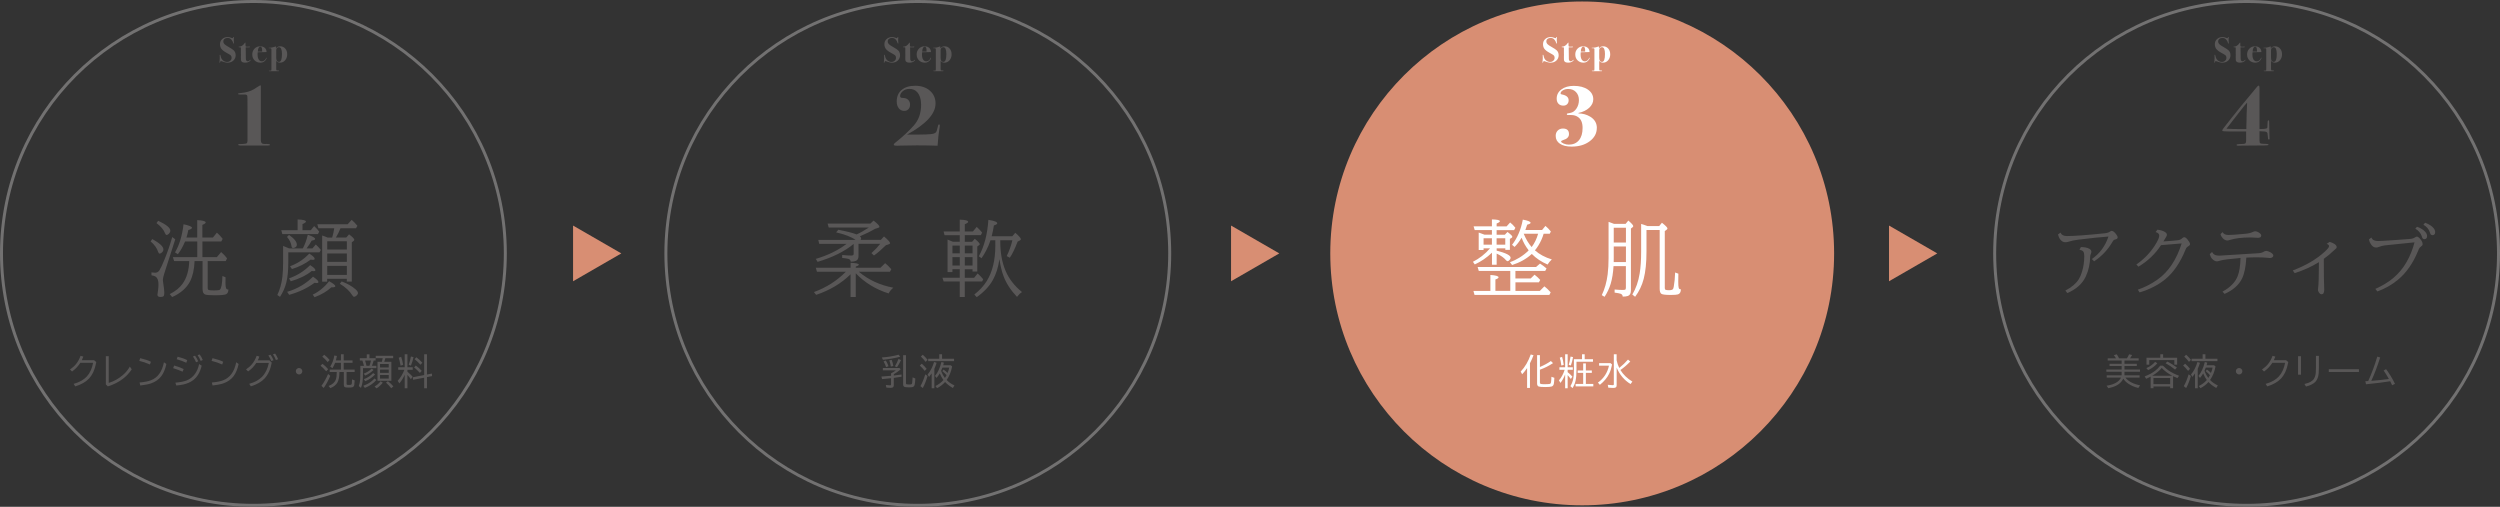 <?xml version="1.0" encoding="UTF-8"?><svg id="_レイヤー_2" xmlns="http://www.w3.org/2000/svg" viewBox="0 0 838.47 169.98"><rect x="0" y="0" width="838.47" height="169.98" fill="#333333" stroke="none"/><defs><style>.cls-1{fill:#595757;}.cls-2{fill:#fff;}.cls-3{fill:#d88e73;}.cls-4{fill:none;stroke:#727171;stroke-miterlimit:10;}</style></defs><g id="_レイヤー_1-2"><path class="cls-1" d="M79.04,18.5c0,.73-.26,1.33-.77,1.81-.52.48-1.17.71-1.97.71-.49,0-1.16-.16-2.02-.49-.06-.02-.12-.04-.17-.04-.14,0-.24.14-.31.43-.02.09-.06.13-.1.13-.06,0-.1-.06-.1-.17,0-.1.02-.29.06-.55.03-.22.05-.47.05-.76,0-.23,0-.42-.01-.55-.02-.27-.02-.43-.02-.48,0-.13.04-.19.12-.19s.15.17.22.52c.11.59.36,1.05.76,1.38.42.35.88.53,1.37.53.43,0,.8-.14,1.09-.41.3-.27.44-.6.44-1,0-.34-.1-.6-.29-.8-.14-.14-.61-.43-1.39-.85-.87-.46-1.46-.93-1.78-1.39-.29-.42-.43-.93-.43-1.51,0-.69.24-1.26.73-1.71.49-.45,1.1-.68,1.85-.68.4,0,.83.1,1.28.29.15.06.26.1.32.1.12,0,.2-.1.24-.31.02-.07.05-.11.11-.11.08,0,.12.05.12.16,0,.04,0,.15-.02.34-.02.18-.02.34-.02.46,0,.42.02.77.05,1.06,0,.02.01.06.01.1,0,.07-.03.11-.1.11-.07,0-.14-.13-.22-.38-.07-.26-.2-.51-.38-.76-.18-.25-.36-.43-.55-.55-.24-.14-.52-.22-.84-.22-.45,0-.8.11-1.07.32-.26.22-.4.51-.4.89,0,.33.12.62.37.87.25.25.72.57,1.43.97.86.48,1.44.86,1.72,1.15.41.42.61.96.61,1.61Z"/><path class="cls-1" d="M84.08,20.1c0,.09-.08.2-.23.35-.4.38-.94.56-1.63.56-.64,0-1.06-.16-1.26-.47-.08-.12-.13-.23-.14-.34-.01-.1-.02-.37-.02-.8v-.58c.02-.15.02-.31.02-.48l-.02-.25v-1.94c0-.14-.02-.23-.06-.25-.04-.02-.16-.04-.36-.04-.24,0-.36-.03-.36-.1,0-.05.04-.08.13-.1.75-.02,1.4-.43,1.94-1.22.07-.11.13-.17.17-.17.05,0,.07.06.07.17,0,.69.02,1.06.08,1.13.06.06.26.1.59.1s.57-.02.71-.05c.02,0,.03-.01.05-.01.03,0,.05.03.05.08,0,.12-.05.18-.15.18-.33,0-.69.01-1.08.01h-.17v.25c0,2.13.02,3.38.05,3.75.07.46.3.69.68.69.17,0,.39-.12.66-.36.13-.11.21-.17.24-.17.02,0,.04.02.04.06Z"/><path class="cls-1" d="M89.44,19.4c0,.18-.1.41-.31.7-.45.62-1.03.92-1.75.92-.81,0-1.47-.26-1.99-.77-.52-.51-.78-1.17-.78-1.97s.25-1.44.76-1.96c.5-.52,1.13-.79,1.88-.79.51,0,.95.11,1.31.34.4.25.66.6.78,1.07.03.14.06.32.07.52-.18.02-.92.04-2.22.05-.2,0-.45,0-.76.02-.02.29-.04.53-.04.73,0,.93.2,1.59.59,1.98.23.23.52.35.85.35.28,0,.55-.1.81-.29.26-.19.46-.44.59-.74.06-.15.12-.23.16-.23.03,0,.05.02.05.07ZM87.93,17.3c0-.61-.04-1.04-.13-1.27s-.26-.36-.5-.36c-.49,0-.77.54-.84,1.63h1.48Z"/><path class="cls-1" d="M96.33,18.17c0,.81-.23,1.49-.69,2.04-.46.54-1.04.81-1.73.81-.53,0-.95-.21-1.27-.62v2.69c0,.22.01.37.04.42.02.06.08.1.16.11.08.02.29.03.63.04.09,0,.13.04.13.12,0,.06-.05.09-.16.09h-3.02c-.18,0-.26-.03-.26-.1,0-.06.14-.08.43-.08.24,0,.37-.02.4-.07.03-.05.04-.2.04-.46v-6.65c0-.17-.06-.27-.19-.31-.06-.02-.2-.04-.41-.04h-.23c-.06,0-.1-.02-.1-.07,0-.06.05-.09.14-.07.85-.02,1.59-.18,2.23-.48.03.05.05.11.06.19l.02.3v.2c.23-.27.44-.45.65-.55.21-.1.48-.15.8-.15.66,0,1.22.25,1.66.75.44.5.66,1.13.66,1.89ZM94.57,18.12c0-1.52-.34-2.29-1.03-2.29-.3,0-.56.14-.76.43-.1.14-.14.36-.14.68v2.36c0,.51.06.86.19,1.04.18.27.43.41.74.41.67,0,1-.88,1-2.63Z"/><path class="cls-1" d="M301.87,18.5c0,.73-.26,1.33-.77,1.81-.52.48-1.17.71-1.97.71-.49,0-1.16-.16-2.02-.49-.06-.02-.12-.04-.17-.04-.14,0-.24.14-.31.43-.02.09-.06.13-.1.13-.06,0-.1-.06-.1-.17,0-.1.02-.29.06-.55.03-.22.05-.47.05-.76,0-.23,0-.42-.01-.55-.02-.27-.02-.43-.02-.48,0-.13.04-.19.12-.19s.15.17.22.52c.11.59.36,1.05.76,1.38.42.35.88.53,1.37.53.43,0,.8-.14,1.09-.41.3-.27.44-.6.44-1,0-.34-.1-.6-.29-.8-.14-.14-.61-.43-1.39-.85-.87-.46-1.46-.93-1.78-1.39-.29-.42-.43-.93-.43-1.51,0-.69.24-1.26.73-1.71.49-.45,1.1-.68,1.85-.68.4,0,.83.1,1.28.29.15.06.26.1.32.1.12,0,.2-.1.24-.31.02-.07.05-.11.11-.11.08,0,.12.05.12.16,0,.04,0,.15-.02.34-.02.18-.02.34-.02.46,0,.42.02.77.05,1.06,0,.02.01.06.01.1,0,.07-.03.11-.1.11-.07,0-.14-.13-.22-.38-.07-.26-.2-.51-.38-.76-.18-.25-.36-.43-.55-.55-.24-.14-.52-.22-.84-.22-.45,0-.8.11-1.07.32-.26.22-.4.51-.4.89,0,.33.12.62.37.87.25.25.72.57,1.43.97.86.48,1.44.86,1.72,1.15.41.42.61.96.61,1.61Z"/><path class="cls-1" d="M306.91,20.1c0,.09-.08.2-.23.35-.4.38-.94.56-1.63.56-.64,0-1.06-.16-1.26-.47-.08-.12-.13-.23-.14-.34-.01-.1-.02-.37-.02-.8v-.58c.02-.15.02-.31.02-.48l-.02-.25v-1.94c0-.14-.02-.23-.06-.25-.04-.02-.16-.04-.36-.04-.24,0-.36-.03-.36-.1,0-.05.04-.08.13-.1.75-.02,1.4-.43,1.94-1.22.07-.11.13-.17.17-.17.05,0,.07.06.07.17,0,.69.02,1.06.08,1.13.06.06.26.1.59.1s.57-.02.71-.05c.02,0,.03-.01.05-.01.03,0,.05.03.05.08,0,.12-.05.18-.15.18-.33,0-.69.01-1.08.01h-.17v.25c0,2.13.02,3.38.05,3.75.07.46.3.69.68.69.17,0,.39-.12.66-.36.13-.11.21-.17.24-.17.02,0,.04.02.04.06Z"/><path class="cls-1" d="M312.27,19.4c0,.18-.1.41-.31.7-.45.62-1.03.92-1.75.92-.81,0-1.47-.26-1.99-.77-.52-.51-.78-1.17-.78-1.97s.25-1.44.76-1.96c.5-.52,1.13-.79,1.88-.79.51,0,.95.11,1.31.34.4.25.66.6.78,1.07.03.14.06.32.07.52-.18.02-.92.04-2.22.05-.2,0-.45,0-.76.02-.02.29-.04.53-.04.73,0,.93.2,1.59.59,1.98.23.23.52.35.85.35.28,0,.55-.1.81-.29.26-.19.46-.44.59-.74.06-.15.12-.23.16-.23.03,0,.05.02.05.07ZM310.76,17.3c0-.61-.04-1.04-.13-1.27s-.26-.36-.5-.36c-.49,0-.77.54-.84,1.63h1.48Z"/><path class="cls-1" d="M319.16,18.17c0,.81-.23,1.49-.69,2.04-.46.54-1.04.81-1.73.81-.53,0-.95-.21-1.27-.62v2.69c0,.22.01.37.04.42.02.06.08.1.16.11.08.02.29.03.63.04.09,0,.13.04.13.12,0,.06-.05.09-.16.09h-3.02c-.18,0-.26-.03-.26-.1,0-.06.14-.08.43-.08.24,0,.37-.02.4-.07.03-.05.04-.2.04-.46v-6.65c0-.17-.06-.27-.19-.31-.06-.02-.2-.04-.41-.04h-.23c-.06,0-.1-.02-.1-.07,0-.06.05-.09.14-.07.85-.02,1.59-.18,2.23-.48.03.05.05.11.06.19l.02.3v.2c.23-.27.44-.45.65-.55.21-.1.48-.15.8-.15.66,0,1.22.25,1.66.75.44.5.66,1.13.66,1.89ZM317.4,18.12c0-1.52-.34-2.29-1.03-2.29-.3,0-.56.14-.76.43-.1.14-.14.36-.14.68v2.36c0,.51.06.86.19,1.04.18.27.43.41.74.41.67,0,1-.88,1-2.63Z"/><path class="cls-1" d="M748.08,18.5c0,.73-.26,1.33-.77,1.81-.52.48-1.17.71-1.97.71-.49,0-1.16-.16-2.02-.49-.06-.02-.12-.04-.17-.04-.14,0-.24.14-.31.43-.02.09-.06.13-.1.13-.06,0-.1-.06-.1-.17,0-.1.02-.29.06-.55.03-.22.05-.47.05-.76,0-.23,0-.42-.01-.55-.02-.27-.02-.43-.02-.48,0-.13.04-.19.12-.19s.15.17.22.52c.11.59.36,1.05.76,1.38.42.35.88.53,1.37.53.43,0,.8-.14,1.09-.41.3-.27.44-.6.44-1,0-.34-.1-.6-.29-.8-.14-.14-.61-.43-1.39-.85-.87-.46-1.46-.93-1.78-1.39-.29-.42-.43-.93-.43-1.51,0-.69.24-1.26.73-1.71.49-.45,1.1-.68,1.85-.68.4,0,.83.1,1.28.29.15.06.26.1.32.1.12,0,.2-.1.24-.31.02-.07.05-.11.11-.11.08,0,.12.05.12.16,0,.04,0,.15-.02.34-.02.18-.02.34-.02.46,0,.42.02.77.05,1.06,0,.02.01.06.01.1,0,.07-.03.11-.1.11-.07,0-.14-.13-.22-.38-.07-.26-.2-.51-.38-.76-.18-.25-.36-.43-.55-.55-.24-.14-.52-.22-.84-.22-.45,0-.8.11-1.07.32-.26.22-.4.51-.4.89,0,.33.12.62.37.87.25.25.72.57,1.43.97.86.48,1.44.86,1.72,1.15.41.42.61.96.61,1.61Z"/><path class="cls-1" d="M753.12,20.1c0,.09-.08.2-.23.35-.4.38-.94.56-1.63.56-.64,0-1.06-.16-1.26-.47-.08-.12-.13-.23-.14-.34-.01-.1-.02-.37-.02-.8v-.58c.02-.15.02-.31.02-.48l-.02-.25v-1.94c0-.14-.02-.23-.06-.25-.04-.02-.16-.04-.36-.04-.24,0-.36-.03-.36-.1,0-.05.04-.08.13-.1.75-.02,1.4-.43,1.94-1.22.07-.11.13-.17.17-.17.05,0,.07.06.07.17,0,.69.02,1.06.08,1.13.06.06.26.1.59.1s.57-.02.71-.05c.02,0,.03-.01.05-.01.03,0,.05.03.05.08,0,.12-.05.18-.15.18-.33,0-.69.01-1.08.01h-.17v.25c0,2.13.02,3.38.05,3.75.07.46.3.69.68.69.17,0,.39-.12.66-.36.13-.11.21-.17.24-.17.02,0,.04.02.04.06Z"/><path class="cls-1" d="M758.48,19.4c0,.18-.1.41-.31.7-.45.62-1.03.92-1.75.92-.81,0-1.47-.26-1.99-.77-.52-.51-.78-1.17-.78-1.97s.25-1.44.76-1.96c.5-.52,1.13-.79,1.88-.79.51,0,.95.11,1.31.34.4.25.66.6.78,1.07.03.14.06.32.07.52-.18.02-.92.04-2.22.05-.2,0-.45,0-.76.02-.02.29-.04.53-.04.73,0,.93.2,1.59.59,1.98.23.23.52.35.85.35.28,0,.55-.1.81-.29.26-.19.46-.44.59-.74.06-.15.12-.23.16-.23.03,0,.05.02.05.07ZM756.97,17.3c0-.61-.04-1.04-.13-1.27s-.26-.36-.5-.36c-.49,0-.77.54-.84,1.63h1.48Z"/><path class="cls-1" d="M765.37,18.17c0,.81-.23,1.49-.69,2.04-.46.54-1.04.81-1.73.81-.53,0-.95-.21-1.27-.62v2.69c0,.22.01.37.04.42.02.06.08.1.16.11.08.02.29.03.63.04.09,0,.13.04.13.12,0,.06-.05.09-.16.09h-3.02c-.18,0-.26-.03-.26-.1,0-.06.14-.08.43-.08.24,0,.37-.02.4-.07.03-.05.04-.2.04-.46v-6.65c0-.17-.06-.27-.19-.31-.06-.02-.2-.04-.41-.04h-.23c-.06,0-.1-.02-.1-.07,0-.06.05-.09.14-.07.85-.02,1.59-.18,2.23-.48.03.05.05.11.06.19l.02.3v.2c.23-.27.44-.45.65-.55.21-.1.48-.15.8-.15.66,0,1.22.25,1.66.75.44.5.66,1.13.66,1.89ZM763.6,18.12c0-1.52-.34-2.29-1.03-2.29-.3,0-.56.14-.76.43-.1.14-.14.36-.14.68v2.36c0,.51.06.86.19,1.04.18.27.43.41.74.41.67,0,1-.88,1-2.63Z"/><path class="cls-1" d="M90.54,48.57c0,.16-.26.24-.78.24h-.72c-.28-.02-1.38-.02-3.3,0h-5.07c-.5,0-.75-.09-.75-.27,0-.12.05-.19.15-.21.1-.02.48-.03,1.16-.03.87-.02,1.41-.13,1.6-.33.12-.18.18-.45.18-.81v-11.12c0-2.37-.02-3.66-.06-3.86-.06-.32-.34-.48-.83-.48h-1.52c-.52.02-.77-.06-.77-.24,0-.12.33-.21.99-.27,1.69-.14,3.14-.56,4.33-1.26.06-.04.42-.27,1.08-.69l1.14-.69.12.45v18.12c.02.8.42,1.19,1.19,1.17,1.24-.04,1.87.05,1.87.27Z"/><path class="cls-1" d="M31.57,120.82l.72.61c-.43,2.39-1.22,4.21-2.4,5.48-1.07,1.16-2.62,2.06-4.65,2.68l-.55-.84c1.97-.55,3.48-1.42,4.53-2.6.99-1.12,1.66-2.62,2.01-4.48h-4.28c-.77,1.2-1.7,2.17-2.79,2.93l-.69-.69c.78-.52,1.44-1.09,1.96-1.72.67-.8,1.2-1.75,1.58-2.85l.93.26c-.16.45-.33.85-.5,1.21h4.14Z"/><path class="cls-1" d="M35.49,119.47h.98v8.95c1.72-.5,3.32-1.4,4.81-2.7.96-.84,1.72-1.77,2.27-2.78l.63.93c-.81,1.25-1.85,2.35-3.12,3.29-1.46,1.08-3.1,1.89-4.9,2.43l-.66-.66v-9.44Z"/><path class="cls-1" d="M50.28,122.25c-1.12-.51-2.3-.91-3.56-1.22l.31-.91c1.5.36,2.7.76,3.59,1.21l-.34.92ZM46.81,128.29c1.58-.14,2.82-.38,3.73-.72,2.35-.88,3.83-2.9,4.44-6.07l.81.59c-.36,1.72-.93,3.08-1.7,4.09-.84,1.11-2,1.91-3.46,2.41-.9.3-2.1.54-3.58.7l-.24-1Z"/><path class="cls-1" d="M61.24,124.65c-.85-.38-1.91-.77-3.18-1.18l.36-.88c1.17.32,2.23.72,3.18,1.18l-.36.88ZM58.83,128.34c1.61-.14,2.85-.38,3.74-.73,1.14-.45,2.07-1.17,2.79-2.16.68-.93,1.16-2.04,1.42-3.34l.86.52c-.5,2.17-1.45,3.79-2.85,4.86-.9.69-2.01,1.18-3.34,1.47-.64.14-1.43.26-2.34.33l-.28-.95ZM62.48,121.66c-.97-.45-2.04-.85-3.21-1.18l.3-.84c1.2.29,2.28.67,3.22,1.14l-.31.88ZM65.76,121.49c-.25-.62-.6-1.27-1.05-1.92l.71-.28c.45.63.8,1.27,1.06,1.91l-.72.29ZM67.3,121.04c-.29-.72-.64-1.36-1.04-1.92l.7-.25c.41.53.76,1.16,1.05,1.88l-.71.3Z"/><path class="cls-1" d="M74.52,122.25c-1.12-.51-2.3-.91-3.56-1.22l.31-.91c1.5.36,2.7.76,3.59,1.21l-.34.92ZM71.05,128.29c1.58-.14,2.82-.38,3.73-.72,2.35-.88,3.83-2.9,4.44-6.07l.81.59c-.36,1.72-.93,3.08-1.7,4.09-.84,1.11-2,1.91-3.46,2.41-.9.3-2.1.54-3.58.7l-.24-1Z"/><path class="cls-1" d="M90.37,120.87l.77.74c-.4,2.23-1.19,4-2.37,5.29-1.06,1.16-2.61,2.05-4.64,2.67l-.55-.84c1.83-.51,3.26-1.29,4.28-2.33,1.16-1.18,1.92-2.74,2.3-4.68h-4.2c-.76,1.17-1.67,2.12-2.75,2.85l-.69-.68c.79-.53,1.46-1.11,1.99-1.75.66-.79,1.18-1.73,1.57-2.82l.91.26c-.14.43-.32.85-.54,1.27h3.91ZM90.98,121.08c-.26-.68-.59-1.3-.98-1.87l.74-.23c.41.57.75,1.18,1,1.85l-.76.25ZM92.53,120.74c-.28-.72-.61-1.36-.98-1.92l.73-.23c.41.58.74,1.21,1,1.89l-.74.26Z"/><path class="cls-1" d="M100.32,123.43c.3,0,.56.12.78.35.2.2.29.45.29.73,0,.2-.06.39-.17.57-.21.34-.52.5-.92.5-.17,0-.34-.04-.49-.12-.39-.21-.58-.53-.58-.97,0-.36.15-.65.46-.87.19-.13.4-.2.63-.2Z"/><path class="cls-1" d="M109.39,124.52c-.61-.71-1.23-1.34-1.89-1.86l.65-.64c.66.49,1.3,1.09,1.92,1.8l-.68.71ZM107.82,129.39c.8-1.07,1.54-2.39,2.22-3.96l.73.62c-.66,1.58-1.4,2.93-2.2,4.07l-.76-.72ZM109.89,121.44c-.59-.73-1.19-1.34-1.8-1.83l.64-.63c.67.51,1.28,1.1,1.83,1.76l-.67.7ZM112.93,124.76h-2.35v-.8h3.76v-2.27h-1.95c-.26.67-.56,1.28-.9,1.83l-.74-.58c.69-1.05,1.15-2.28,1.38-3.71l.86.16c-.11.6-.22,1.1-.33,1.49h1.69v-2.06h.93v2.06h2.96v.81h-2.96v2.27h3.67v.8h-2.71v3.96c0,.19.05.3.16.34.09.03.31.05.65.05s.55-.02.66-.05c.15-.05.24-.18.28-.39.05-.34.08-.82.09-1.43l.87.35c-.04.73-.08,1.22-.12,1.47-.07.43-.27.7-.6.81-.26.08-.72.12-1.39.12s-1.06-.07-1.26-.21c-.18-.12-.26-.36-.26-.69v-4.32h-1.48v.13c-.02,1.48-.24,2.6-.67,3.38-.45.82-1.25,1.45-2.38,1.9l-.6-.73c1.27-.47,2.09-1.19,2.44-2.16.21-.58.32-1.42.32-2.51Z"/><path class="cls-1" d="M125.32,120.91l-.02.08c-.15.58-.33,1.15-.56,1.7h1.49v.77h-4.49v1.07c0,1.56-.04,2.69-.12,3.38-.09.8-.28,1.53-.56,2.19l-.72-.63c.24-.62.4-1.37.46-2.22.04-.59.06-1.5.06-2.72v-1.83h1.21c-.19-.76-.36-1.35-.52-1.78h-.87v-.78h2.33v-1.31h.9v1.31h2.07v.78h-.69ZM121.84,129.39c.94-.34,1.75-.75,2.43-1.25.45-.33.9-.73,1.33-1.2l.65.5c-1.1,1.21-2.39,2.09-3.88,2.66l-.53-.72ZM121.99,125.32c1.05-.4,1.93-.96,2.65-1.69l.65.45c-.85.81-1.79,1.44-2.82,1.89l-.47-.64ZM122.03,127.17c1.25-.46,2.29-1.14,3.12-2.04l.66.46c-.93.98-2.03,1.74-3.29,2.26l-.49-.67ZM124.43,120.91h-1.99c.2.58.35,1.17.47,1.78h1c.22-.58.4-1.17.52-1.78ZM125.64,129.63c.78-.45,1.45-1.04,2.02-1.76l.72.47c-.62.8-1.32,1.44-2.1,1.91l-.64-.62ZM128.88,121.35h2.38v6.37h-4.65v-6.37h1.46c.12-.41.21-.81.29-1.21h-2.34v-.8h5.84v.8h-2.61c-.11.42-.24.82-.38,1.21ZM130.38,122.09h-2.92v1.15h2.92v-1.15ZM127.46,123.95v1.1h2.92v-1.1h-2.92ZM127.46,125.76v1.22h2.92v-1.22h-2.92ZM131.21,130.2c-.56-.72-1.15-1.34-1.76-1.86l.64-.49c.66.5,1.28,1.08,1.85,1.73l-.72.63Z"/><path class="cls-1" d="M135.73,125.67c-.43,1.04-1.03,2.01-1.79,2.91l-.56-.86c.98-1.09,1.73-2.31,2.23-3.69h-2.05v-.85h2.17v-4.37h.91v4.37h1.78v.85h-1.78v.63l.14.12c.64.56,1.18,1.07,1.6,1.55l-.57.86c-.32-.45-.71-.94-1.17-1.45v4.48h-.91v-4.54ZM134.36,122.64c-.23-1.2-.44-2.09-.64-2.67l.83-.28c.25.69.47,1.58.66,2.67l-.85.28ZM137.08,122.35c.34-.94.58-1.87.74-2.79l.87.23c-.2.96-.49,1.9-.87,2.82l-.74-.25ZM143.2,126.48v3.74h-.94v-3.55l-3.69.71-.14-.85,3.83-.74v-6.98h.94v6.8l1.65-.32.07.85-1.72.33ZM140.83,125.06c-.62-.68-1.27-1.29-1.93-1.82l.55-.65c.71.51,1.38,1.11,1.99,1.79l-.61.69ZM141,122.33c-.65-.74-1.3-1.37-1.96-1.87l.61-.63c.72.54,1.39,1.14,1.99,1.82l-.64.69Z"/><path class="cls-1" d="M51.08,80.18c2.49,1.37,3.73,2.53,3.73,3.49,0,.41-.21.78-.64,1.11-.24.18-.44.27-.62.27-.22,0-.38-.17-.49-.51-.39-1.27-1.24-2.46-2.54-3.58l.56-.78ZM58.78,80.26l-3.64,11.33c-.35,1.08-.52,1.85-.52,2.31,0,.22.04.54.11.96.25,1.54.38,2.66.38,3.35,0,.57-.09.94-.26,1.12-.18.18-.52.27-1,.27-.7,0-1.05-.24-1.05-.72,0-.05.07-.58.21-1.57.09-.67.14-1.32.14-1.96,0-1.27-.31-2.12-.94-2.56-.31-.21-.78-.36-1.41-.46v-.98c.56.08.96.12,1.19.12.63,0,1.13-.28,1.49-.83.39-.6.98-1.85,1.75-3.75.98-2.43,1.83-4.89,2.54-7.38l1.01.75ZM53.04,74.04c2.73,1.27,4.09,2.38,4.09,3.34,0,.34-.16.67-.46.98-.3.3-.56.45-.78.45s-.4-.19-.53-.56c-.45-1.18-1.4-2.32-2.87-3.42l.56-.79ZM67.89,80.98v5.26h4.84l1.44-1.71c.77.66,1.43,1.36,1.98,2.11l-.45.92h-6.04v9.02c0,.37.13.61.4.7.26.08.86.12,1.79.12,1.04,0,1.66-.07,1.86-.22.52-.38.82-1.92.89-4.61l1.05.42c-.02.69-.03,1.25-.03,1.67,0,1.35.14,2.12.42,2.32.12.08.31.12.56.12,0,.85-.29,1.38-.83,1.6-.56.22-1.8.33-3.75.33-1.68,0-2.75-.09-3.23-.27-.57-.23-.85-.83-.85-1.79v-9.42h-2.68c-.11,2.77-.61,5.03-1.49,6.77-1.15,2.24-3.15,4.01-6.02,5.3l-.82-.98c1.88-.95,3.3-2.09,4.27-3.43,1.41-1.93,2.17-4.48,2.27-7.66h-5.07l-.42-1.31h8.18v-5.26h-4.09c-.7,1.68-1.5,3.1-2.41,4.28l-.96-.62c1.45-2.42,2.4-5.57,2.86-9.43,1.89.4,2.83.8,2.83,1.19,0,.25-.41.51-1.23.75-.16.88-.37,1.72-.63,2.52h3.62v-5.85c1.9.09,2.84.36,2.84.79,0,.23-.37.5-1.11.81v4.25h3.53l1.34-1.65c.78.71,1.43,1.4,1.94,2.08l-.48.89h-6.33Z"/><path class="cls-1" d="M96.98,83.31h4.58c.67-1.19,1.23-2.73,1.68-4.59,1.63.57,2.45,1.04,2.45,1.42,0,.25-.39.44-1.16.57-.39.75-.96,1.61-1.7,2.6h1.96l1.12-1.31c.56.5,1.13,1.11,1.71,1.82l-.48.81h-10.45v3.39c0,2.71-.22,4.95-.66,6.73-.41,1.68-1.12,3.28-2.12,4.81l-.89-.62c.88-1.88,1.44-3.93,1.7-6.15.15-1.36.23-2.95.23-4.77v-5.54c.58.22,1.26.5,2.02.83ZM99.81,77.21v-3.61c1.87.07,2.8.31,2.8.7,0,.24-.38.52-1.15.86v2.05h2.78l1.12-1.39c.66.59,1.22,1.22,1.7,1.87l-.41.81h-11.96l-.36-1.29h5.48ZM96.93,78.79c1.75,1.21,2.62,2.3,2.62,3.27,0,.46-.21.78-.64.96-.26.11-.46.16-.63.16-.28,0-.46-.22-.52-.66-.16-1.08-.66-2.1-1.5-3.05l.67-.68ZM96.31,97.87c3.34-.97,6.23-2.66,8.67-5.07,1.21.81,1.82,1.41,1.82,1.79,0,.23-.21.34-.62.34-.16,0-.39-.03-.7-.08-2.38,1.78-5.21,3.12-8.5,4.03l-.67-1.01ZM96.95,93.36c2.66-.92,5.02-2.4,7.08-4.44,1.17.75,1.75,1.31,1.75,1.7,0,.22-.2.33-.6.33-.16,0-.37-.02-.62-.07-1.82,1.48-4.17,2.62-7.03,3.45l-.59-.96ZM97.28,89.29c2.52-.92,4.67-2.34,6.44-4.25,1.21.78,1.82,1.37,1.82,1.75,0,.24-.21.36-.63.36-.19,0-.44-.03-.74-.08-1.78,1.38-3.86,2.43-6.25,3.16l-.64-.93ZM104.87,98.82c.97-.44,1.94-1.06,2.93-1.86,1-.82,1.86-1.7,2.57-2.65,1.39.76,2.08,1.31,2.08,1.67,0,.25-.31.38-.93.38h-.4c-1.42,1.33-3.29,2.44-5.61,3.32l-.64-.86ZM112.66,79.67h3.47l.94-1.07c1.18.89,1.76,1.5,1.76,1.82,0,.14-.08.27-.25.4l-.59.45v13.17h-1.68v-.93h-6.58v.96h-1.68v-15.49c.13.05.35.12.67.23.18.06.49.19.93.37l.23.1h1.52c.32-1.01.55-2.05.7-3.12h-5.3l-.37-1.34h10.17l1.34-1.49c.58.49,1.23,1.16,1.93,2l-.48.83h-5.2c-.42,1.06-.93,2.1-1.54,3.12ZM116.33,83.7v-2.78h-6.58v2.78h6.58ZM116.33,85.02h-6.58v2.8h6.58v-2.8ZM116.33,89.16h-6.58v3.04h6.58v-3.04ZM114.59,94.39c1.92.72,3.46,1.59,4.61,2.61.57.5.86.93.86,1.3,0,.27-.17.56-.51.86-.3.25-.56.38-.77.38s-.39-.14-.56-.41c-.92-1.5-2.34-2.82-4.25-3.96l.62-.78Z"/><circle class="cls-4" cx="84.99" cy="84.99" r="84.49"/><path class="cls-1" d="M315.2,42.15c0,.16-.02.35-.06.57-.3,1.7-.53,3.75-.69,6.15-2.4-.08-4.74-.12-7.02-.12-.12,0-.36,0-.72.02-.48,0-.88.01-1.2.01l-3.99.07c-.14,0-.29,0-.45.02h-.24c-.72,0-1.08-.12-1.08-.36,0-.16.15-.36.45-.6,2.44-1.94,4.5-3.84,6.19-5.71,1.69-1.87,2.54-4.21,2.54-7.02,0-1.88-.45-3.31-1.35-4.31-.64-.7-1.5-1.05-2.58-1.05-.9,0-1.65.25-2.23.76-.59.51-.88,1.05-.88,1.61,0,.32.14.52.42.6.1.02.39.05.86.09.61.04,1.11.27,1.49.68.38.41.56.92.56,1.54s-.18,1.12-.54,1.51c-.36.39-.82.58-1.4.58-.76,0-1.37-.29-1.83-.87s-.7-1.35-.7-2.31c0-1.64.55-2.92,1.67-3.86,1.11-.93,2.63-1.39,4.57-1.39s3.63.55,4.89,1.66c1.26,1.11,1.89,2.54,1.89,4.3,0,3.45-3.19,6.93-9.57,10.42h3.72c2.18-.02,3.59-.07,4.23-.15.86-.08,1.44-.28,1.74-.61.22-.26.41-.81.57-1.63.12-.69.28-1.03.48-1.03.18,0,.27.14.27.42Z"/><path class="cls-1" d="M299.77,125.95c.84-.09,1.7-.2,2.58-.34l.02.74c-.82.14-1.69.27-2.6.39v2.44c0,.29-.07.51-.21.65-.16.17-.46.25-.89.25-.27,0-.73-.03-1.39-.08l-.18-.88c.58.08,1.04.12,1.38.12.16,0,.26-.02.31-.07.04-.04.06-.13.06-.27v-2.06l-.5.06c-.67.08-1.51.16-2.51.25l-.24-.86c1.02-.06,2.1-.15,3.25-.26v-.83c.65-.31,1.19-.64,1.62-1h-4.37v-.79h5.55l.42.47c-.79.66-1.55,1.2-2.3,1.61v.45ZM295.78,119.89c2.09-.15,3.96-.46,5.6-.93l.56.68c-1.67.45-3.61.8-5.82,1.03l-.35-.78ZM297.2,123.14c-.2-.64-.49-1.28-.86-1.92l.77-.3c.3.48.59,1.12.89,1.9l-.8.32ZM298.78,122.94c-.12-.77-.29-1.46-.52-2.07l.8-.19c.25.64.44,1.33.55,2.07l-.84.2ZM300.14,122.88c.5-.84.9-1.67,1.2-2.5l.84.39c-.45.98-.9,1.77-1.33,2.38l-.71-.28ZM302.91,119.13h.94v9.35c0,.23.07.37.21.42.11.04.39.06.84.06.43,0,.7-.03.82-.1.11-.07.19-.23.22-.48.07-.49.11-1.1.14-1.82l.91.39c-.05.97-.12,1.66-.22,2.07-.1.42-.34.69-.73.79-.25.07-.65.1-1.2.1-.83,0-1.36-.07-1.59-.21-.23-.14-.35-.41-.35-.82v-9.74Z"/><path class="cls-1" d="M310.14,124.39c-.54-.71-1.1-1.3-1.66-1.79l.66-.62c.61.52,1.16,1.1,1.65,1.74l-.66.67ZM308.69,129.52c.61-1.04,1.16-2.37,1.63-3.97l.76.54c-.4,1.48-.93,2.84-1.59,4.05l-.79-.62ZM310.44,121.37c-.48-.65-1.02-1.25-1.6-1.79l.64-.6c.55.47,1.09,1.04,1.62,1.71l-.66.67ZM312.47,125.22c-.29.45-.58.84-.87,1.19l-.49-.8c.94-1.1,1.67-2.51,2.17-4.21l.84.28c-.18.64-.41,1.27-.7,1.9l-.05.12v6.53h-.9v-5ZM315.95,120.32h4.03v.81h-8.67v-.81h3.71v-1.51h.93v1.51ZM316.41,127.46c-.48-.66-.88-1.4-1.22-2.23-.3.52-.65,1.03-1.07,1.52l-.53-.66c.98-1.19,1.69-2.75,2.15-4.68l.83.22c-.11.43-.18.72-.23.87h2.51l.48.4c-.32,1.75-.93,3.26-1.83,4.54l.1.1c.66.69,1.5,1.27,2.51,1.73l-.53.86c-1.05-.6-1.93-1.27-2.61-2.01-.73.83-1.63,1.52-2.68,2.07l-.56-.72c1.04-.5,1.93-1.17,2.69-2.02ZM316.93,126.76c.2-.32.38-.63.54-.93-.39-.45-.86-.9-1.42-1.35l.4-.54c.49.34.95.72,1.36,1.15.25-.62.44-1.22.56-1.81h-2.29c-.14.38-.28.73-.44,1.07.29.86.72,1.66,1.28,2.42Z"/><path class="cls-1" d="M283.68,91.13h-9.68l-.4-1.34h11.68v-1.65c1.84.08,2.76.29,2.76.62,0,.2-.34.42-1.03.64v.4h8.29l1.57-1.54c.64.51,1.33,1.18,2.06,2.02l-.44.86h-10.45c3.2,2.71,7.05,4.49,11.57,5.35-.66.52-1.18,1.16-1.57,1.93-4.39-1.39-8.07-3.65-11.03-6.77v7.97h-1.74v-7.63c-3.07,3.04-6.92,5.34-11.54,6.9l-.75-.94c4.17-1.52,7.74-3.79,10.69-6.81ZM288.58,80.45h6.84l1.07-1.15c1.35,1.15,2.02,1.89,2.02,2.23,0,.19-.18.34-.55.45l-.83.26c-1.45,1.44-2.78,2.59-4.01,3.45l-.85-.79c1.12-1,2.11-2.05,2.95-3.13h-7.29v4.12c0,.8-.28,1.33-.85,1.59-.42.19-1.01.29-1.76.29-.02-.46-.26-.77-.74-.93-.38-.12-1.09-.23-2.12-.33v-.98c1.24.12,2.28.18,3.12.18.36,0,.58-.1.66-.29.05-.1.07-.25.07-.45v-3.16c-3.04,2.52-7.07,4.52-12.1,6.02l-.59-1c4-1.18,7.44-2.86,10.32-5.04h-9.17l-.33-1.31h12.51c-1.39-1.02-3.56-1.87-6.52-2.54l.72-.88c2.83.54,4.87,1.06,6.14,1.57,1.14-.5,2.51-1.28,4.12-2.32h-13.47l-.37-1.31h14.34l1.07-1.01c1.31,1.02,1.97,1.7,1.97,2.05,0,.18-.16.32-.49.41l-.94.29c-1.3.77-2.94,1.58-4.91,2.42l-.21.08c.27.25.41.48.41.7,0,.17-.08.36-.23.55Z"/><path class="cls-1" d="M323.58,81.09h2.46l.89-1.01c1.11.92,1.67,1.53,1.67,1.82,0,.11-.07.21-.21.31l-.62.45v8.42h-1.6v-.78h-2.6v2.86h3.16l1.15-1.44c.75.66,1.37,1.3,1.87,1.94l-.36.75h-5.82v5.21h-1.68v-5.21h-5.4l-.4-1.26h5.8v-2.86h-2.46v.96h-1.63v-10.9c.38.14.97.38,1.75.72h2.34v-2.19h-5.1l-.33-1.26h5.43v-3.95c1.88.05,2.82.29,2.82.71,0,.25-.38.52-1.13.83v2.41h2.73l1.27-1.52c.74.67,1.34,1.31,1.82,1.91l-.45.86h-5.37v2.19ZM319.44,82.38v2.58h2.46v-2.58h-2.46ZM321.9,89.05v-2.8h-2.46v2.8h2.46ZM323.58,82.38v2.58h2.6v-2.58h-2.6ZM326.18,86.25h-2.6v2.8h2.6v-2.8ZM335.19,86.94c-.39,2.72-1.12,5.02-2.17,6.92-1.19,2.14-3,4.07-5.43,5.8l-.82-.88c1.77-1.39,3.16-2.89,4.17-4.51,1.92-3.1,2.88-7.05,2.88-11.87v-1.82h-1.64c-.03.1-.06.22-.11.36-.65,1.92-1.6,3.81-2.87,5.66l-.92-.64c1.82-3.28,2.89-7.36,3.21-12.22,1.98.3,2.97.68,2.97,1.15,0,.25-.37.5-1.12.72-.19,1.27-.44,2.48-.75,3.64h6.92l1.01-1.18c1.25,1.08,1.87,1.8,1.87,2.15,0,.16-.11.31-.34.42l-.75.4c-.93,2.42-1.8,4.22-2.62,5.4l-1.04-.56c.83-1.68,1.46-3.44,1.9-5.29h-4.06v.37c0,3.82.59,7.11,1.78,9.88,1.14,2.69,2.98,5.06,5.51,7.11-.62.41-1.18.95-1.68,1.61-2.09-2.19-3.59-4.5-4.51-6.93-.6-1.6-1.06-3.5-1.38-5.69Z"/><circle class="cls-4" cx="307.82" cy="84.99" r="84.49"/><path class="cls-1" d="M761.19,46.47c0,.22-.07.33-.21.33-.16,0-.26-.07-.3-.22-.04-.15-.08-.55-.12-1.22-.02-.49-.09-.81-.21-.95-.12-.15-.38-.25-.78-.31l-1.77-.09v2.98c0,.62.1.98.3,1.09.2.11.87.17,2.01.19.48,0,.72.1.72.29,0,.15-.5.22-1.5.22-3.82,0-6.31.02-7.47.06-.58.02-.98.03-1.2.03-.36,0-.54-.08-.54-.24,0-.2.3-.3.89-.3,1.25,0,1.95-.09,2.1-.27.15-.18.22-.51.22-.99v-2.97h-2.96c-2.45,0-3.93-.02-4.42-.06-.42-.02-.63-.11-.63-.27s.14-.42.42-.78c.4-.5,1.39-1.76,2.98-3.79,1.58-2.03,3.68-4.59,6.29-7.7.02-.04.57-.71,1.65-2.01.42-.52.71-.78.87-.78.18,0,.27.24.27.72v13.86c1.22-.02,1.99-.08,2.31-.18.2-.1.31-.23.34-.38.03-.15.05-.59.05-1.3s.1-1.08.3-1.08c.14,0,.22.13.24.4.02.27.04,1.19.06,2.75,0,1.4.02,2.2.05,2.39.03.19.04.38.04.58ZM753.66,34.38c-.52.54-1.37,1.59-2.55,3.15-.48.62-1.16,1.49-2.04,2.61-1.08,1.36-1.86,2.37-2.34,3.03,1.28.08,2.8.12,4.56.12h2.1c.06-3.8.15-6.77.27-8.91Z"/><path class="cls-1" d="M711.58,124.68h-5.14v-.74h5.14v-1.18h-4.06v-.74h4.06v-1.11h-4.68v-.74h2.77c-.21-.38-.45-.73-.71-1.05l.96-.29c.29.39.55.83.79,1.34h2.64c.29-.44.53-.89.72-1.35l1.02.25c-.23.41-.46.77-.69,1.1h2.88v.74h-4.76v1.11h4.14v.74h-4.14v1.18h5.21v.74h-5.21v1.2h5.07v.77h-4.74c.95,1.25,2.58,2.11,4.9,2.59l-.58.88c-1.22-.29-2.33-.76-3.32-1.42-.73-.47-1.3-1.04-1.72-1.72-.41.86-1.04,1.56-1.9,2.09-.81.5-1.86.87-3.13,1.12l-.57-.83c2.52-.38,4.12-1.28,4.83-2.71h-4.79v-.77h5v-1.2Z"/><path class="cls-1" d="M728.82,126.16v4.04h-.97v-.59h-5.6v.59h-.96v-3.88c-.46.24-.96.48-1.48.71l-.52-.78c1.39-.53,2.57-1.16,3.52-1.9.63-.48,1.2-1.06,1.71-1.72h.88c.85.85,1.7,1.53,2.55,2.04.76.46,1.72.92,2.89,1.38l-.59.77c-.59-.25-1.07-.47-1.44-.66ZM719.86,123.46c1.19-.51,2.18-1.21,2.95-2.1l.73.48c-.77.93-1.8,1.69-3.08,2.3l-.6-.68ZM725.48,119.98h4.71v2.33h-.94v-1.55h-8.41v1.55h-.93v-2.33h4.63v-1.17h.94v1.17ZM721.84,126.01h6.69c-1.35-.7-2.52-1.56-3.52-2.61-.78.96-1.83,1.83-3.16,2.61ZM727.84,126.77h-5.6v2.07h5.6v-2.07ZM729.48,123.95c-.89-.75-1.95-1.46-3.17-2.14l.62-.55c1.11.57,2.16,1.23,3.18,2l-.62.69Z"/><path class="cls-1" d="M733.86,124.39c-.54-.71-1.1-1.3-1.66-1.79l.66-.62c.61.52,1.16,1.1,1.65,1.74l-.66.67ZM732.41,129.52c.61-1.04,1.16-2.37,1.63-3.97l.76.54c-.4,1.48-.93,2.84-1.59,4.05l-.79-.62ZM734.16,121.37c-.48-.65-1.02-1.25-1.6-1.79l.64-.6c.55.47,1.09,1.04,1.62,1.71l-.66.67ZM736.19,125.22c-.29.45-.58.84-.87,1.19l-.49-.8c.94-1.1,1.67-2.51,2.17-4.21l.84.28c-.18.64-.41,1.27-.7,1.9l-.05.12v6.53h-.9v-5ZM739.67,120.32h4.03v.81h-8.67v-.81h3.71v-1.51h.93v1.51ZM740.14,127.46c-.48-.66-.88-1.4-1.22-2.23-.3.52-.65,1.03-1.07,1.52l-.53-.66c.98-1.19,1.69-2.75,2.15-4.68l.83.22c-.11.43-.18.72-.23.87h2.51l.48.4c-.32,1.75-.93,3.26-1.83,4.54l.1.1c.66.69,1.5,1.27,2.51,1.73l-.53.86c-1.05-.6-1.93-1.27-2.61-2.01-.73.83-1.63,1.52-2.68,2.07l-.56-.72c1.04-.5,1.93-1.17,2.69-2.02ZM740.65,126.76c.2-.32.38-.63.54-.93-.39-.45-.86-.9-1.42-1.35l.4-.54c.49.34.95.72,1.36,1.15.25-.62.44-1.22.56-1.81h-2.29c-.14.38-.28.73-.44,1.07.29.86.72,1.66,1.28,2.42Z"/><path class="cls-1" d="M750.99,123.43c.3,0,.56.12.78.35.2.2.29.45.29.73,0,.2-.06.39-.17.57-.21.34-.52.5-.92.5-.17,0-.34-.04-.49-.12-.39-.21-.58-.53-.58-.97,0-.36.15-.65.46-.87.19-.13.4-.2.63-.2Z"/><path class="cls-1" d="M766.74,120.82l.72.61c-.43,2.39-1.22,4.21-2.4,5.48-1.07,1.16-2.62,2.06-4.65,2.68l-.55-.84c1.97-.55,3.48-1.42,4.53-2.6.99-1.12,1.66-2.62,2.01-4.48h-4.28c-.77,1.2-1.7,2.17-2.79,2.93l-.69-.69c.78-.52,1.44-1.09,1.96-1.72.67-.8,1.2-1.75,1.58-2.85l.93.26c-.16.45-.33.85-.5,1.21h4.14Z"/><path class="cls-1" d="M770.74,119.47h.98v6.18h-.98v-6.18ZM776.75,119.35h.98v4.02c0,1.36-.09,2.36-.28,3.01-.2.69-.5,1.24-.89,1.66-.68.71-1.73,1.24-3.16,1.6l-.52-.86c1.66-.36,2.73-.96,3.23-1.8.32-.54.51-1.22.58-2.03.04-.39.05-.91.05-1.56v-4.03Z"/><path class="cls-1" d="M781.05,123.83h10.11v.93h-10.11v-.93Z"/><path class="cls-1" d="M793.3,127.86c.25,0,.58-.03.97-.06,1.11-2.41,2.12-5.14,3.05-8.2l.96.29c-.93,2.97-1.93,5.59-2.98,7.84,2.11-.16,4.08-.37,5.91-.62-.64-1.14-1.22-2.08-1.76-2.82l.8-.49c1.08,1.43,2.08,3.07,2.99,4.92l-.94.5-.02-.04c-.18-.38-.37-.77-.57-1.18l-.07-.13c-1.91.33-4.61.66-8.11,1.01l-.23-1.03Z"/><path class="cls-1" d="M691.07,78.03c.33.76,1.04,1.14,2.13,1.14,2.47,0,6.73-.31,12.78-.94.69-.07,1.27-.26,1.73-.58.2-.14.38-.22.53-.22.42,0,.92.38,1.49,1.13.33.42.5.78.5,1.07,0,.32-.22.53-.65.63-.35.08-.61.21-.79.39-.05.05-.18.26-.39.62-1.51,2.56-3.52,4.69-6.06,6.37l-.75-.77c2.66-1.85,4.51-4.37,5.56-7.54-2.56.18-5.94.53-10.12,1.05-1.27.16-2.34.38-3.21.67-.39.13-.77.19-1.13.19-.66,0-1.22-.3-1.68-.89-.36-.47-.62-1.04-.79-1.71l.84-.62ZM692.71,97.45c2.07-1.08,3.56-2.34,4.46-3.76.43-.68.8-1.51,1.1-2.51.52-1.68.77-3.43.77-5.27,0-.74-.11-1.25-.34-1.55-.24-.3-.66-.49-1.27-.56l.47-.93c1.23,0,2.17.19,2.82.56.47.25.7.6.7,1.03,0,.2-.06.44-.19.72s-.19.53-.2.75c-.05,2.56-.55,4.83-1.49,6.82-1.13,2.41-3.19,4.26-6.18,5.54l-.65-.84Z"/><path class="cls-1" d="M716.5,88.72c2.56-1.79,4.61-3.91,6.17-6.33,1.02-1.59,1.52-2.7,1.52-3.33s-.41-1.02-1.24-1.23l.62-.79c1.02.11,1.83.35,2.44.71.49.3.74.63.74.99,0,.24-.12.54-.36.9-.2.32-.47.77-.81,1.33,2.27-.14,3.91-.28,4.91-.41.55-.07,1.02-.29,1.4-.66.24-.23.47-.34.69-.34.38,0,.84.38,1.37,1.16.12.17.19.27.2.29.25.34.37.63.37.86,0,.26-.22.52-.66.76-.31.18-.53.39-.65.63-.04.07-.14.28-.28.63-1.75,4.26-3.99,7.51-6.72,9.76-2.32,1.91-5.19,3.39-8.62,4.43l-.6-.93c2.28-.76,4.46-1.88,6.55-3.34,3.7-2.59,6.42-6.64,8.16-12.16l-6.92.57c-1.92,2.95-4.44,5.35-7.57,7.22l-.72-.75Z"/><path class="cls-1" d="M741.89,84.52c.25.45.56.76.93.94.37.19.88.28,1.54.28.41,0,2.25-.11,5.52-.34,2.69-.18,5.2-.33,7.52-.47.75-.04,1.33-.19,1.74-.46.31-.21.63-.32.96-.32s.77.15,1.31.44c.69.37,1.03.75,1.03,1.13,0,.24-.11.43-.32.57-.23.17-.51.25-.84.25-.03,0-.32-.03-.88-.09-1.05-.1-2.21-.15-3.49-.15-1.08,0-2.26.03-3.52.1-.16,3.03-.64,5.36-1.43,7-1.04,2.16-2.99,3.88-5.85,5.17l-.7-.77c2.6-1.41,4.3-3.16,5.1-5.24.55-1.41.86-3.43.93-6.04-3.7.32-5.97.62-6.82.89-.52.17-.89.25-1.09.25-.55,0-1.1-.3-1.64-.89-.35-.38-.6-.9-.77-1.55l.77-.7ZM745.41,77.85c.36.64,1.01.96,1.97.96.9,0,2.81-.14,5.73-.41,1.01-.09,1.87-.31,2.6-.66.24-.11.47-.17.69-.17.42,0,.93.22,1.52.65.31.23.47.49.47.77,0,.52-.39.77-1.16.77-.41,0-.88-.03-1.43-.08-.32-.03-.69-.04-1.1-.04-2.78,0-5.06.28-6.83.84-.37.12-.64.18-.81.18-.57,0-1.09-.25-1.57-.76-.38-.41-.63-.86-.76-1.37l.7-.7Z"/><path class="cls-1" d="M768.97,90.7c4.32-1.62,7.88-3.7,10.68-6.25.99-.9,1.49-1.53,1.49-1.9,0-.3-.27-.55-.8-.77l.99-.65c.53.13,1.06.35,1.57.66.52.32.79.68.79,1.07,0,.27-.15.5-.44.7-.14.08-.33.25-.57.5-.85.85-1.96,1.76-3.3,2.75v.76c0,4.58.05,7.66.13,9.24,0,.12.01.24.01.37,0,1.01-.3,1.51-.91,1.51-.31,0-.59-.18-.83-.55-.25-.36-.37-.66-.37-.9,0-.14.03-.4.08-.76.15-1.07.24-3.92.25-8.56-2.47,1.52-5.18,2.75-8.14,3.69l-.62-.91Z"/><path class="cls-1" d="M795.34,79.65c.28.8,1.03,1.19,2.26,1.19.64,0,2.49-.11,5.54-.32l3.94-.29,1.27-.09c.64-.04,1.24-.25,1.8-.63.15-.1.31-.15.48-.15.3,0,.71.32,1.22.95.45.56.67,1.09.67,1.6,0,.27-.18.52-.53.76-.31.2-.55.49-.72.85-.03.06-.11.27-.27.63-1.68,4.12-3.94,7.36-6.8,9.72-1.99,1.64-4.27,2.94-6.86,3.88l-.67-.86c2.38-1.08,4.35-2.26,5.92-3.57,1.81-1.51,3.31-3.29,4.49-5.34,1.23-2.14,2.13-4.38,2.72-6.7l-.84.08c-5.28.51-8.36.83-9.23.95-.74.12-1.37.29-1.89.51-.31.14-.61.2-.9.2-.65,0-1.2-.31-1.65-.94-.4-.57-.66-1.16-.77-1.79l.84-.65ZM810.62,76.04c.95.33,1.72.75,2.32,1.27.72.61,1.08,1.24,1.08,1.89,0,.36-.11.64-.34.83-.16.12-.33.18-.52.18-.36,0-.6-.15-.75-.44-.03-.05-.08-.2-.15-.44-.34-1.1-1.07-1.98-2.18-2.63l.55-.65ZM813.33,74.7c.95.34,1.72.76,2.32,1.27.72.61,1.08,1.24,1.08,1.89,0,.36-.11.64-.34.83-.16.12-.33.18-.52.18-.36,0-.6-.15-.75-.44-.03-.05-.08-.2-.15-.44-.34-1.1-1.07-1.97-2.18-2.62l.55-.66Z"/><circle class="cls-4" cx="753.48" cy="84.99" r="84.49"/><circle class="cls-3" cx="530.65" cy="84.99" r="84.49"/><path class="cls-2" d="M535.55,42.93c0,1.78-.8,3.26-2.4,4.46-1.6,1.19-3.61,1.78-6.03,1.78-1.68,0-3-.32-3.94-.96-.95-.64-1.42-1.52-1.42-2.64,0-.72.22-1.31.67-1.77.45-.46,1.04-.69,1.75-.69,1.36,0,2.04.62,2.04,1.86,0,.96-.65,1.63-1.95,2.01-.46.14-.69.3-.69.48,0,.22.29.45.85.69.57.24,1.14.36,1.7.36,1.46,0,2.6-.49,3.42-1.47.82-.98,1.23-2.35,1.23-4.11s-.49-2.91-1.47-3.63c-.66-.48-1.44-.72-2.34-.72h-1.11c-.24,0-.36-.08-.36-.24,0-.14.04-.23.13-.27s.44-.11,1.04-.21c.82-.14,1.5-.62,2.05-1.45.55-.83.83-1.78.83-2.86s-.33-1.99-.99-2.68c-.66-.69-1.52-1.03-2.58-1.03-.68,0-1.28.15-1.8.45-.52.3-.78.65-.78,1.05,0,.18.13.29.39.33,1.54.28,2.31.94,2.31,1.98,0,.52-.16.95-.48,1.28-.32.33-.75.5-1.27.5-.71,0-1.26-.21-1.66-.63-.4-.42-.6-.99-.6-1.71,0-1.28.53-2.31,1.59-3.1,1.06-.79,2.44-1.19,4.14-1.19,1.96,0,3.54.42,4.74,1.25,1.2.83,1.8,1.92,1.8,3.25,0,1.06-.46,2.01-1.36,2.85-.91.84-2.12,1.42-3.62,1.74l.03.15c1.44.02,2.74.38,3.9,1.08,1.5.9,2.25,2.17,2.25,3.81Z"/><path class="cls-2" d="M513.13,121.84v8.26h-.96v-6.64c-.55.8-1.1,1.48-1.66,2.06l-.48-.9c1.44-1.52,2.56-3.44,3.36-5.74l.93.26c-.33.9-.73,1.8-1.2,2.7ZM516.47,123.08c1.42-.6,2.64-1.26,3.67-2l.73.71c-1.47.96-2.94,1.7-4.4,2.2v4.32c0,.27.13.43.39.48.24.05.63.07,1.18.07.89,0,1.47-.03,1.74-.1.22-.05.35-.21.4-.49.08-.46.13-1.09.15-1.9l.98.34c-.03.93-.09,1.61-.18,2.04-.1.47-.35.77-.76.89-.37.11-1.05.17-2.06.17-1.18,0-1.92-.06-2.23-.17-.38-.14-.56-.48-.56-1.03v-9.49h.95v3.96Z"/><path class="cls-2" d="M524.94,125.53c-.38,1.05-.9,2.01-1.57,2.89l-.53-.84c.86-1,1.5-2.18,1.92-3.55h-1.75v-.85h1.92v-4.37h.84v4.37h1.73v.85h-1.73v.78c.64.52,1.17,1.02,1.58,1.5l-.5.8c-.3-.41-.66-.84-1.08-1.31v4.41h-.84v-4.68ZM523.66,122.59c-.15-1.1-.32-1.98-.53-2.64l.78-.25c.21.64.39,1.53.55,2.68l-.8.22ZM526.13,122.36c.22-.7.43-1.62.62-2.78l.83.19c-.18,1.06-.43,1.99-.73,2.81l-.71-.22ZM528.73,121.33v2.75c0,1.46-.1,2.66-.3,3.6-.19.88-.53,1.71-1.03,2.48l-.72-.66c.46-.71.78-1.51.96-2.42.15-.77.23-1.68.23-2.73v-3.87h2.72v-1.67h.9v1.67h2.78v.85h-5.55ZM530.98,124.26v-2.37h.9v2.37h2v.8h-2v3.7h2.5v.83h-5.94v-.83h2.54v-3.7h-1.85v-.8h1.85Z"/><path class="cls-2" d="M536.3,121.78h3.84l.53.47c-.23,1.19-.54,2.21-.96,3.06-.66,1.36-1.71,2.62-3.13,3.76l-.66-.74c1.96-1.42,3.2-3.31,3.71-5.69h-3.32v-.85ZM542.21,120.89c.18.85.46,1.69.86,2.5.04-.02.08-.05.12-.09.97-.77,1.91-1.66,2.82-2.7l.77.65c-1.08,1.12-2.18,2.07-3.31,2.85.95,1.54,2.29,2.84,4.01,3.88l-.61.83c-2.11-1.29-3.66-3.12-4.66-5.51v5.92c0,.33-.09.57-.28.7-.17.13-.47.19-.9.19-.55,0-1.09-.03-1.61-.08l-.19-.97c.73.09,1.28.13,1.66.13.17,0,.28-.03.32-.1.04-.05.05-.14.05-.26v-10.02h.94v2.07Z"/><path class="cls-2" d="M499.73,83.28h-2.16v.56h-1.63v-5.85c.3.09.95.33,1.94.72h2.49v-1.54h-5.77l-.37-1.26h6.14v-2.32c1.78.03,2.67.23,2.67.6,0,.23-.36.48-1.09.77v.96h3.35l1.18-1.31c.62.48,1.21,1.08,1.76,1.79l-.42.78h-5.87v1.54h2.76l.88-.93c1.08.81,1.63,1.35,1.63,1.63,0,.13-.08.24-.23.34l-.59.36v3.68h-1.53v-.51h-2.91v.77c3.12.79,4.68,1.59,4.68,2.39,0,.23-.1.46-.31.7-.26.31-.5.46-.7.46-.17,0-.37-.13-.59-.4-.64-.78-1.66-1.5-3.08-2.16v3.75h-1.57v-4.05c-1.78,1.69-3.7,3-5.77,3.94l-.62-.89c2.15-1.08,4.06-2.58,5.74-4.51ZM508.24,97.57h8.2l1.52-1.54c.75.57,1.45,1.24,2.12,2.02l-.44.86h-25.1l-.37-1.34h5.69v-5.35c1.82.12,2.73.38,2.73.79,0,.25-.35.49-1.05.72v3.83h4.99v-6.7h-10.57l-.38-1.31h19.58l1.34-1.15c.78.5,1.51,1.05,2.19,1.65l-.45.81h-9.99v2.53h5.13l1.29-1.26c.71.54,1.34,1.13,1.9,1.76l-.45.81h-7.86v2.86ZM497.57,82.05h2.8v-2.13h-2.8v2.13ZM504.85,82.05v-2.13h-2.91v2.13h2.91ZM514.79,83.96c1.5,1.34,3.4,2.36,5.67,3.05-.58.54-1.06,1.11-1.42,1.71-2.11-.91-3.88-2.1-5.29-3.55-1.76,1.63-3.96,2.87-6.6,3.72l-.74-.96c1.08-.36,2.13-.87,3.16-1.5,1.25-.77,2.29-1.59,3.13-2.46-1.05-1.35-1.84-2.76-2.37-4.24-.69,1.18-1.48,2.21-2.35,3.09l-.86-.71c1.79-2.29,2.99-5.1,3.61-8.45,1.74.32,2.61.67,2.61,1.07,0,.23-.38.43-1.13.62-.2.65-.41,1.24-.62,1.79h5.61l1.12-1.37c.63.5,1.23,1.13,1.82,1.87l-.37.75h-2.05c-.16.6-.4,1.26-.72,1.98-.62,1.38-1.35,2.58-2.2,3.6ZM513.7,82.86c.97-1.29,1.69-2.78,2.17-4.47h-4.84c.74,1.8,1.63,3.29,2.67,4.47Z"/><path class="cls-2" d="M541.16,89.24c-.13,2.26-.45,4.26-.97,5.99-.46,1.5-1.13,2.94-2.04,4.32l-.93-.56c.99-2.08,1.65-4.41,1.97-6.99.2-1.64.3-3.45.3-5.44v-12.15c.14.05.24.08.3.1.34.12.73.26,1.19.44l.34.14h3.88l.92-1.12c1.1.94,1.65,1.56,1.65,1.86,0,.14-.07.26-.22.38l-.56.44v20.75c0,1-.34,1.62-1.01,1.86-.44.15-1.02.22-1.74.22-.02-.47-.26-.79-.71-.96-.33-.12-1-.25-2.01-.38v-1.04c1.07.1,2.03.15,2.88.15.46,0,.73-.09.82-.26.05-.12.08-.28.08-.48v-7.26h-4.16ZM541.23,82.66v3.87c0,.32,0,.72-.01,1.22v.15s4.1,0,4.1,0v-5.24h-4.09ZM541.23,81.35h4.09v-4.96h-4.09v4.96ZM552.21,77.14v7.31c0,3.66-.31,6.68-.93,9.06-.57,2.22-1.54,4.23-2.88,6.03l-.94-.75c1.21-2.03,2.04-4.4,2.47-7.1.33-2.02.49-4.45.49-7.27v-9.32c.56.15,1.26.39,2.11.72h3.94l.92-1.12c1.23.97,1.85,1.6,1.85,1.91,0,.16-.08.29-.25.41l-.64.48v19.1c0,.31.09.51.27.59.2.09.57.14,1.11.14.79,0,1.26-.15,1.41-.44.08-.16.16-.43.23-.82.24-1.3.39-2.86.45-4.68l1.09.4c-.03,1.26-.04,2.13-.04,2.62,0,1.09.05,1.81.16,2.15.11.31.31.46.62.46h.1c0,.93-.33,1.5-.97,1.71-.4.13-1.19.19-2.38.19-1.72,0-2.78-.12-3.17-.36-.39-.25-.59-.82-.59-1.72v-19.71h-4.42Z"/><polygon class="cls-3" points="208.38 84.99 192.2 75.65 192.2 94.33 208.38 84.99"/><polygon class="cls-3" points="429.06 84.99 412.88 75.65 412.88 94.33 429.06 84.99"/><polygon class="cls-3" points="649.74 84.99 633.55 75.65 633.55 94.33 649.74 84.99"/><path class="cls-2" d="M522.76,18.5c0,.73-.26,1.33-.77,1.81-.52.48-1.17.71-1.97.71-.49,0-1.16-.16-2.02-.49-.06-.02-.12-.04-.17-.04-.14,0-.24.14-.31.43-.02.09-.06.13-.1.13-.06,0-.1-.06-.1-.17,0-.1.02-.29.06-.55.03-.22.05-.47.05-.76,0-.23,0-.42-.01-.55-.02-.27-.02-.43-.02-.48,0-.13.04-.19.12-.19s.15.17.22.52c.11.59.36,1.05.76,1.38.42.35.88.53,1.37.53.43,0,.8-.14,1.09-.41.3-.27.44-.6.44-1,0-.34-.1-.6-.29-.8-.14-.14-.61-.43-1.39-.85-.87-.46-1.46-.93-1.78-1.39-.29-.42-.43-.93-.43-1.51,0-.69.24-1.26.73-1.71.49-.45,1.1-.68,1.85-.68.4,0,.83.1,1.28.29.15.06.26.1.32.1.12,0,.2-.1.24-.31.02-.07.05-.11.11-.11.08,0,.12.05.12.16,0,.04,0,.15-.02.34-.02.18-.02.34-.02.46,0,.42.02.77.05,1.06,0,.02.01.06.01.1,0,.07-.03.11-.1.11-.07,0-.14-.13-.22-.38-.07-.26-.2-.51-.38-.76-.18-.25-.36-.43-.55-.55-.24-.14-.52-.22-.84-.22-.45,0-.8.11-1.07.32-.26.22-.4.51-.4.89,0,.33.12.62.37.87.25.25.72.57,1.43.97.86.48,1.44.86,1.72,1.15.41.42.61.96.61,1.61Z"/><path class="cls-2" d="M527.8,20.1c0,.09-.08.2-.23.35-.4.38-.94.56-1.63.56-.64,0-1.06-.16-1.26-.47-.08-.12-.13-.23-.14-.34-.01-.1-.02-.37-.02-.8v-.58c.02-.15.02-.31.02-.48l-.02-.25v-1.94c0-.14-.02-.23-.06-.25-.04-.02-.16-.04-.36-.04-.24,0-.36-.03-.36-.1,0-.05.04-.08.13-.1.75-.02,1.4-.43,1.94-1.22.07-.11.13-.17.17-.17.05,0,.07.06.07.17,0,.69.02,1.06.08,1.13.06.06.26.1.59.1s.57-.02.71-.05c.02,0,.03-.01.05-.01.03,0,.05.03.05.08,0,.12-.05.18-.15.18-.33,0-.69.01-1.08.01h-.17v.25c0,2.13.02,3.38.05,3.75.07.46.3.69.68.69.17,0,.39-.12.66-.36.13-.11.21-.17.24-.17.02,0,.04.02.04.06Z"/><path class="cls-2" d="M533.16,19.4c0,.18-.1.41-.31.7-.45.62-1.03.92-1.75.92-.81,0-1.47-.26-1.99-.77-.52-.51-.78-1.17-.78-1.97s.25-1.44.76-1.96c.5-.52,1.13-.79,1.88-.79.51,0,.95.11,1.31.34.4.25.66.6.78,1.07.03.14.06.32.07.52-.18.02-.92.04-2.22.05-.2,0-.45,0-.76.02-.02.29-.04.53-.04.73,0,.93.2,1.59.59,1.98.23.23.52.35.85.35.28,0,.55-.1.81-.29.26-.19.46-.44.59-.74.06-.15.12-.23.16-.23.03,0,.05.02.05.07ZM531.65,17.3c0-.61-.04-1.04-.13-1.27s-.26-.36-.5-.36c-.49,0-.77.54-.84,1.63h1.48Z"/><path class="cls-2" d="M540.05,18.17c0,.81-.23,1.49-.69,2.04-.46.54-1.04.81-1.73.81-.53,0-.95-.21-1.27-.62v2.69c0,.22.01.37.04.42.02.06.08.1.16.11.08.02.29.03.63.04.09,0,.13.04.13.12,0,.06-.05.09-.16.09h-3.02c-.18,0-.26-.03-.26-.1,0-.06.14-.08.43-.08.24,0,.37-.02.4-.07.03-.05.04-.2.04-.46v-6.65c0-.17-.06-.27-.19-.31-.06-.02-.2-.04-.41-.04h-.23c-.06,0-.1-.02-.1-.07,0-.06.05-.09.14-.07.85-.02,1.59-.18,2.23-.48.03.05.05.11.06.19l.02.3v.2c.23-.27.44-.45.65-.55.21-.1.48-.15.8-.15.66,0,1.22.25,1.66.75.44.5.66,1.13.66,1.89ZM538.29,18.12c0-1.52-.34-2.29-1.03-2.29-.3,0-.56.14-.76.43-.1.14-.14.36-.14.68v2.36c0,.51.06.86.19,1.04.18.27.43.41.74.41.67,0,1-.88,1-2.63Z"/></g></svg>